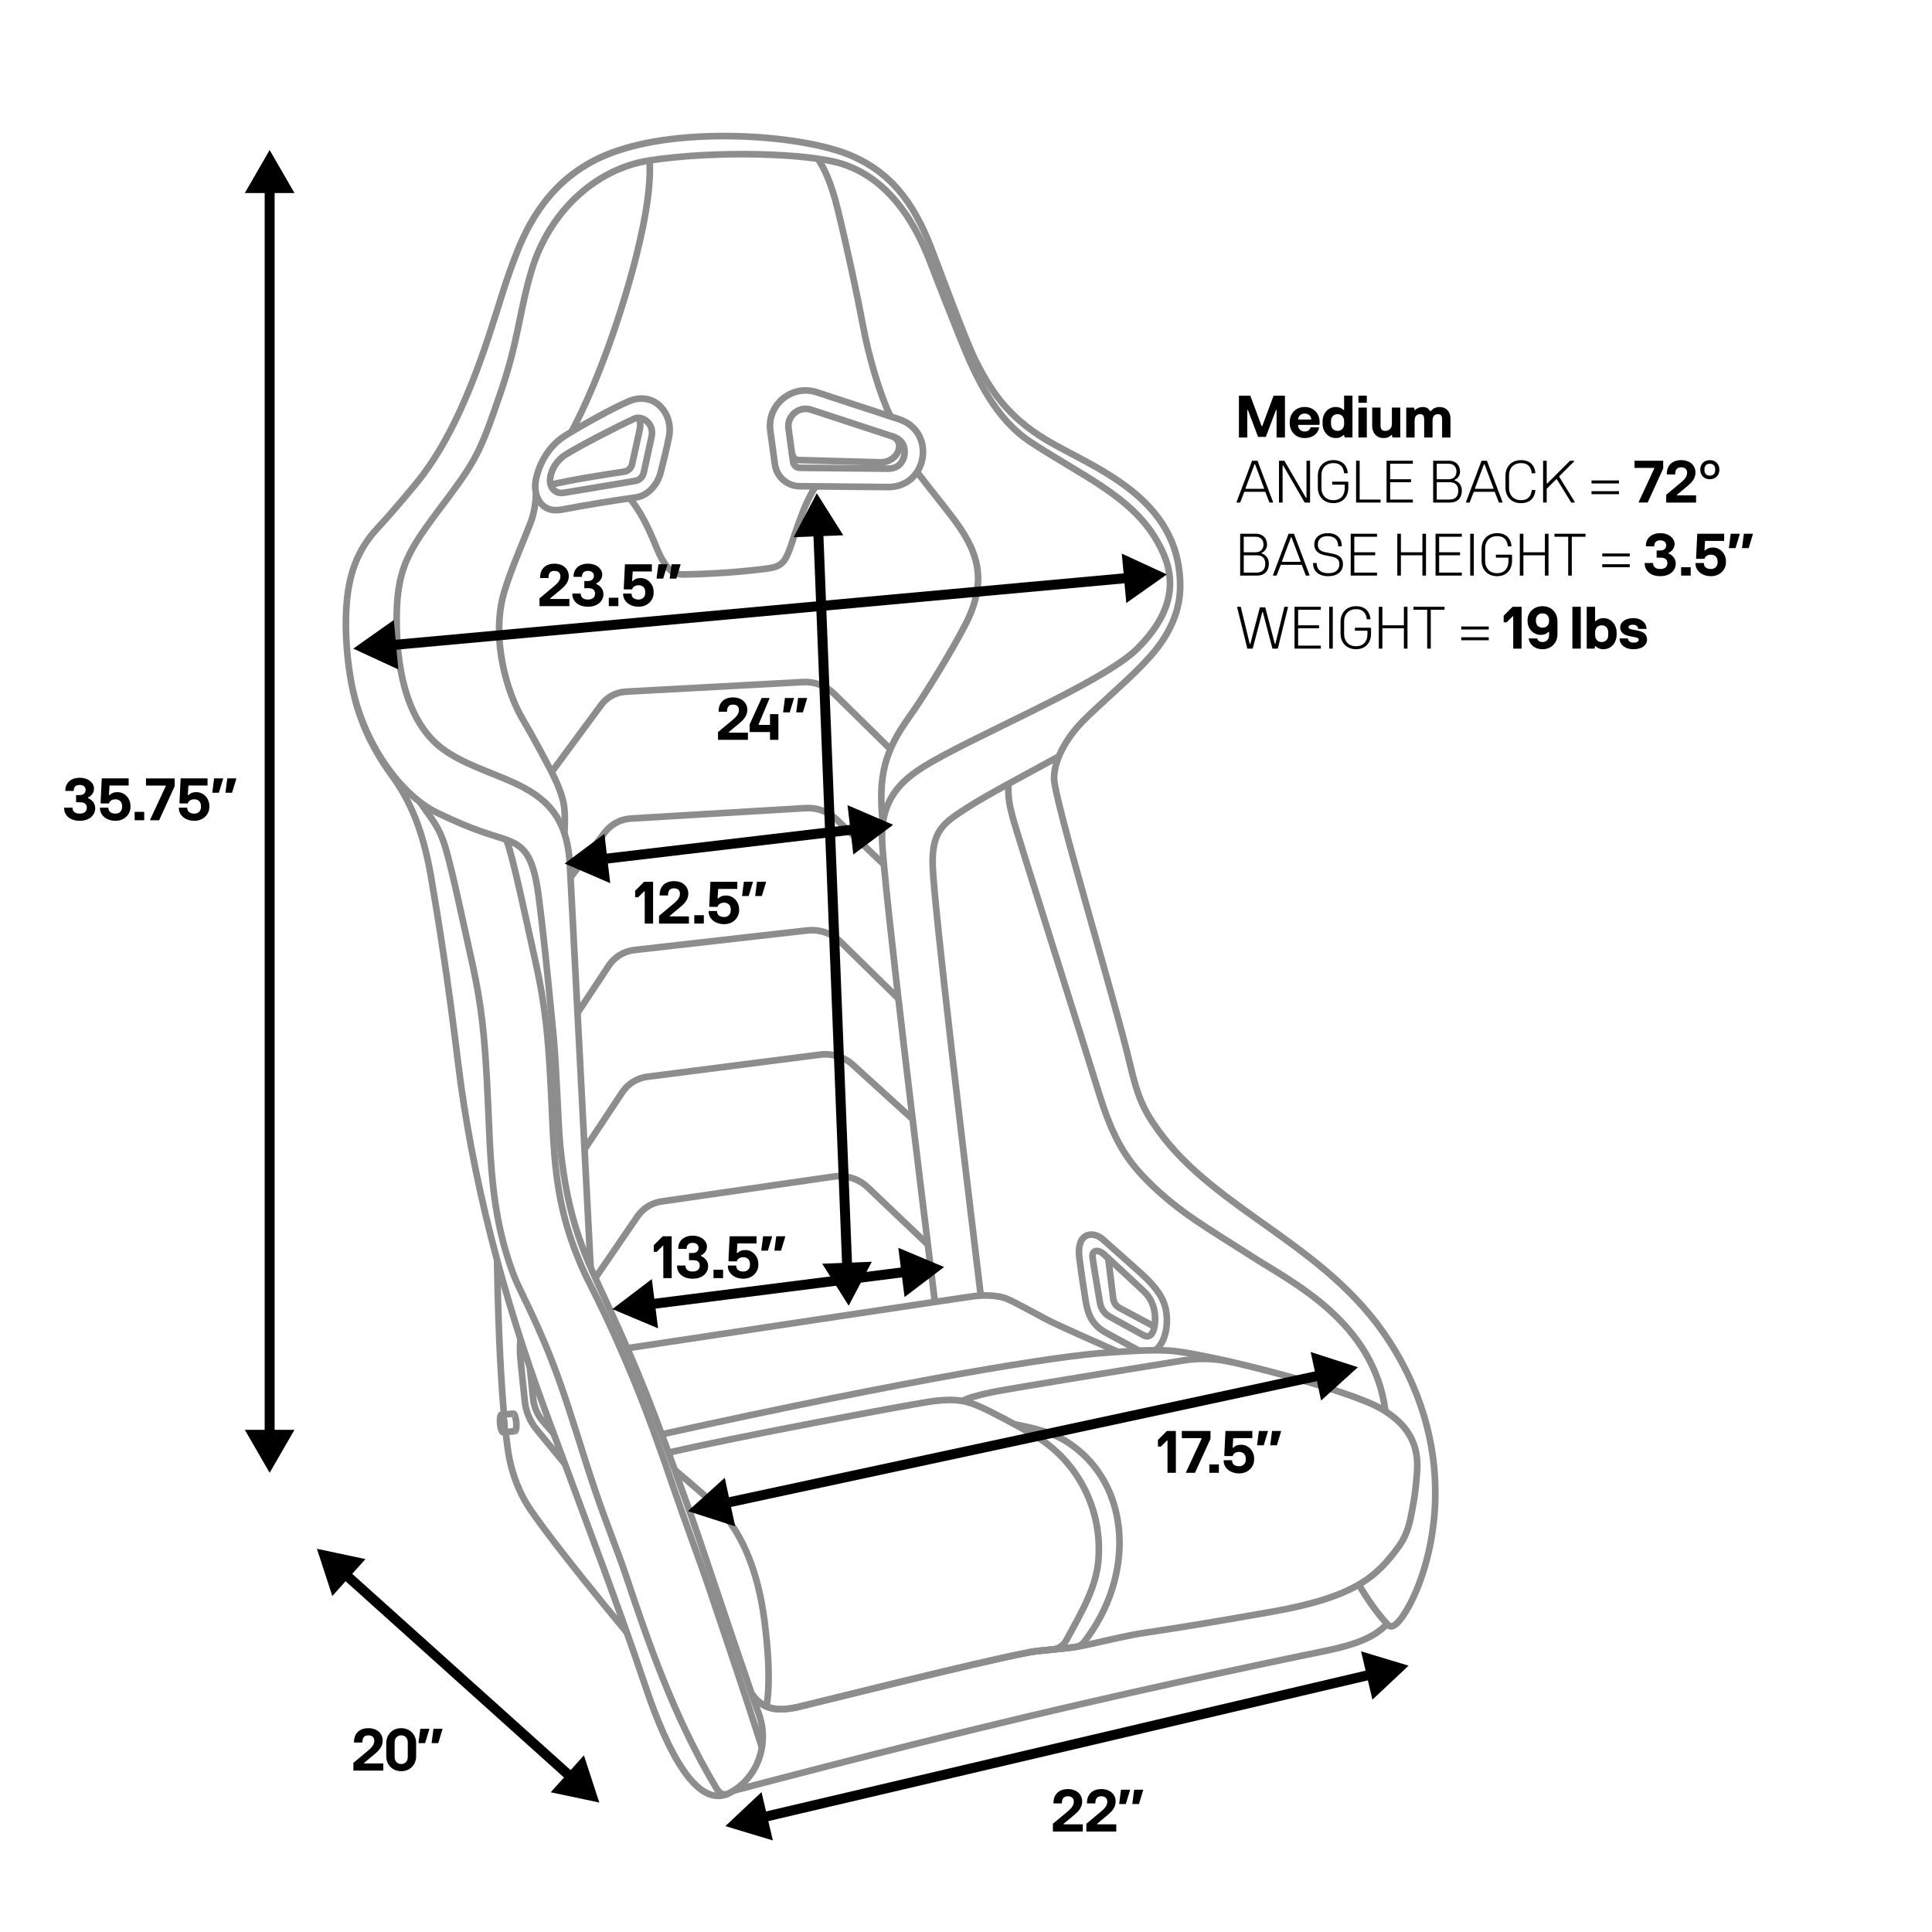 <svg id="Layer_2" xmlns="http://www.w3.org/2000/svg" version="1.1" viewBox="0 0 582 582">
  
  <defs>
    <style>
      .st0 {
        stroke: #000;
        stroke-width: 3px;
      }

      .st0, .st1 {
        fill: none;
      }

      .st1 {
        stroke: #8d8d8d;
        stroke-width: 2px;
      }
    </style>
  </defs>
  <g>
    <g>
      <line class="st1" x1="155.09" y1="431.14" x2="151.51" y2="431.45"></line>
      <line class="st1" x1="151.05" y1="426.16" x2="154.63" y2="425.85"></line>
      <ellipse class="st1" cx="151.28" cy="428.8" rx=".66" ry="2.66" transform="translate(-36.48 14.67) rotate(-4.96)"></ellipse>
      <path class="st1" d="M154.63,425.85c.37-.03.76,1.13.89,2.59s-.07,2.67-.43,2.7"></path>
    </g>
    <path class="st1" d="M220.97,539.43s45.05-12,88.82-22.39c42.26-10.03,83.17-18.44,89.33-19.7,11.13-2.29,15.47-4.75,18.73-8.17"></path>
    <path class="st1" d="M152.33,431.38c.23,2.11.5,4.16.77,5.97,1.08,7.26,3.78,12.66,5.56,15.67,1.74,2.95,9.97,14.39,30.21,38.8"></path>
    <path class="st1" d="M149.75,379.57c.21,14.19.81,32.35,2.07,46.52"></path>
    <path class="st1" d="M156.8,403.4c-.17,1.57-.21,3.48-.07,5.27.14,1.75.86,8.65,1.36,13.44.33,3.14,1.57,6.1,3.58,8.54l8.52,10.37"></path>
    <path class="st1" d="M159.61,411.87c.3,2.97.69,6.63.98,9.38.28,2.65,1.38,5.15,3.15,7.15l3.07,3.47"></path>
    <path class="st1" d="M126.52,241.61c3.4,5.11,5.81,7.1,7.91,14.55,2.1,7.44,4.82,20.44,7.76,33.65,2.94,13.21,3.77,22.43,4.51,36.06,1.16,21.54.63,39.1,8.28,58.81,1.79,4.61,7.34,14.15,13.31,30.72,3.76,10.43,7.29,22.67,11.01,33.65,3.36,9.91,6.99,18.78,9.02,24.85,6.99,20.88,14.6,43.26,27.54,64.88.86,1.44,1.97,2.05,3.26,1.66"></path>
    <path class="st1" d="M152.54,252.96c.36.95.7,2,1.04,3.2,2.1,7.44,4.82,20.44,7.76,33.65,2.94,13.21,3.77,22.43,4.51,36.06,1.13,20.94.45,36.08,10.16,57.43,2.05,4.5,6.66,12.52,14.57,31.56,4.26,10.24,8.8,22.92,12.52,33.9,3.36,9.91,8.29,23,10.32,29.07,5.73,17.11,10.27,30.26,16.12,48.61"></path>
    <path class="st1" d="M106.36,208.13c3.73,16.58,14.52,31.49,25.35,36.72,11.36,5.48,15.9,6.41,20.18,7.88,5.6,1.92,8.63,4.31,10.29,16.7,1.47,10.96,2.59,22.29,4.54,42.36.91,9.32,1.45,27.33,2,33.01,2.28,23.49,7.78,34.02,14.16,47.84,9.75,21.11,13.76,31.54,24.45,61.47,4.57,12.8,10.16,30.2,19.78,58.13.4,1.16.84,2.35,1.3,3.55,3.31,8.54.54,18.42-7.12,23.44-.32.21-.66.42-1,.62-10.09,5.95-19.23-12.12-25.94-32.09-7.93-23.61-16.37-45.61-29.88-82.17-13.06-35.34-22.28-70.89-26.51-105.7-3.11-25.65-5.9-42.92-8.16-56.02-2.38-13.8-6.32-22.8-11.59-30.05-3.43-4.72-7.51-11.05-10.41-20.17-2.68-8.43-4.12-20.98-3.43-31.01.66-9.72,3.3-16.94,9.23-23.39,3.65-3.97,5.9-6.55,11.27-13,7.1-8.54,14.46-21.03,22.34-44.87,3.32-10.03,5.22-17.21,8.75-25.95,3.97-9.82,11.7-24.11,30.43-30.14,21.13-7.11,56.24-4.65,70.68,1.87,10.6,4.78,17.76,12.76,23.46,27.58,2.94,7.66,10.41,27.98,13.25,33.67,4.48,8.96,9.56,16.98,21.3,24.05,13.88,8.36,40.44,17.09,40.44,44.08,0,12.72-9.11,21.34-11.88,24.25-4.02,4.22-13.55,12.47-17.47,16.49-3.93,4.02-8.64,10.8-8.64,17.18s18.43,67.08,22.87,86.09c2.21,9.47,3.91,13.61,8.54,20.03,17.66,24.45,50.74,34.25,69.6,63.51,22.29,34.59,12.59,67.84,5.69,80.1-1.89,3.36-4.46,7.02-6.12,5.29-3.09-3.24-6.16-7.72-8.81-12.12"></path>
    <path class="st1" d="M199.36,432.07c75.65-16.66,118.93-23.62,134.45-24.63,6.17-.4,14.48-1.07,20.25-.4,12.44,1.45,52.01,11.46,62.09,17.37,7.57,4.43,11.38,10.24,10.73,18.97-.4,5.36-.74,7.64-1.48,11.53-.68,3.57-1.34,7.24-4.02,10.93-6.54,8.99-13.01,15.25-38.35,19.71-18.64,3.29-28.56,4.89-37.68,6.24-5.2.76-9.99,1.94-18.1,3.75-5.7,1.27-12.74,1.37-17.04,2.17-15.53,2.89-67.78,16.1-70.19,16.6-5.59,1.15-10.19.91-13.58-4.09"></path>
    <path class="st1" d="M188.97,406.14c17.88-2.7,101.64-15.36,104.81-15.72,3.55-.4,7.04-.07,9.12.67s8.65,4.43,12.47,6.44c2.91,1.53,15.54,7.13,21.43,9.72"></path>
    <path class="st1" d="M295.45,390.28c-4.44-36.61-14.07-117.13-14.48-129.36-.36-10.81,3.26-13.04,10.86-17.9,5.77-3.68,15.76-8.94,27.18-15.17"></path>
    <path class="st1" d="M303.76,236.13c-.05,4.23.16,5.71,1.32,10.16,1.17,4.45,22.14,70.54,25.84,82.61,4.2,13.68,8.07,19.99,14.3,26.37,9.69,9.92,19.61,15.29,31.67,23.09,12.29,7.94,37,19.76,40.46,46.78"></path>
    <path class="st1" d="M281.63,392.19c-3.28-26.51-15.45-125.4-15.91-139.17-.36-10.81,4.3-16.81,11.91-21.67,14.14-9.04,54.55-25.52,65.02-35.99,14.57-14.57,9.66-25.88,5.75-32.64-7.65-13.24-22.67-19.51-37.89-29.53-10.57-6.96-16.34-18.99-21.38-31.61-3.49-8.73-6.23-15.61-8.83-22.43-7.18-18.87-17.24-26.76-26.49-29.74-10.31-3.33-38.38-4.09-58.07-1.09-16.42,2.5-30.32,15.58-35.58,33.06-3.75,12.44-3.85,20.77-9.34,36.82-5.56,16.28-6.97,19.83-15.41,31.14-11.2,15-15.75,20.11-15.92,36.26-.2,19.44,4.7,32.98,13.51,39.73,6.05,4.64,14.85,7.3,21.42,10.28,9.93,4.51,16.47,10.25,17.25,24.91.85,16.04,4.29,83.08,6.25,121.24"></path>
    <path class="st1" d="M203.3,442.85c1.93,1.62,5.54,4.66,10.54,9.03,9.51,8.29,14.54,21.38,16.47,36.53,1.96,15.44,1.13,22.5.58,25.68"></path>
    <path class="st1" d="M201.4,437.6c20.16-4.72,71.79-14.31,78.21-15.3,8.93-1.37,12.12,0,15.31,1.33s11.73,5.89,16.93,8.93c12.04,7.04,20.34,21.36,19.04,37.35-.65,7.92-4.34,14.51-9.74,24.31-.84,1.52-2.38,2.54-4.11,2.7-2.58.24-4.97.45-6.84.8-15.53,2.89-67.78,16.1-70.19,16.6-5.59,1.15-10.19.91-13.58-4.09"></path>
    <path class="st1" d="M289.9,422.03c2.09-1.02,4.16-1.6,8.54-2.56s39.02-6.58,58.04-9.64c4.84-.78,9.78-.61,14.55.49"></path>
    <path class="st1" d="M305.62,429.05c6.31,1.27,11.53,2.46,16.25,5.58,19.04,12.6,20.18,40.23,4.64,60.1-.58.74-1.43,1.24-2.37,1.38-4.98.76-10.39.94-13.93,1.6"></path>
    <path class="st1" d="M343.13,406.88s-.03-.02-.05-.03l-9.78-5.3c-4.84-2.62-5.76-6.42-6.39-10.54-.61-3.95-1.2-7.77-1.74-11.85-1.06-8,4.11-8.42,7.02-5.84,3.24,2.86,6.49,5.78,10.68,9.5,3.92,3.48,7.5,7.2,8.35,11.76.95,5.09-.48,10.25-3.24,12.17"></path>
    <path class="st1" d="M332.57,377.86c1.22,1.08,10.14,9.38,11.96,11.1,2.84,2.68,3.44,5.85,3.44,8.54s-.91,6.19-3.55,4.71c-.92-.51-6.57-3.63-10.1-5.56-1.57-.86-2.66-2.39-2.96-4.16-.73-4.3-2.05-12.2-2.24-13.74-.26-2.14,1.64-2.51,3.46-.89Z"></path>
    <path class="st1" d="M333.84,379.02l1.52,12.22c.15,1.19.87,2.24,1.93,2.8l10.48,5.58"></path>
    <path class="st1" d="M232.06,129.82l1.38,10.09c.51,3.73,3.68,6.52,7.44,6.56l26.58.25c11.97.11,14.74-16.7,3.36-20.43l-24.77-8.13c-7.54-2.47-15.07,3.8-14,11.66Z"></path>
    <path class="st1" d="M240.93,140.93c-1.01,0-1.87-.77-2.01-1.77l-1.38-10.09c-.28-2.04.64-3.45,1.22-4.11,1.01-1.15,2.43-1.81,3.92-1.81.55,0,1.11.09,1.65.27l24.77,8.13c3.72,1.22,3.5,4.5,3.34,5.47-.16.98-.97,4.16-4.86,4.16,0,0-26.65-.25-26.65-.25Z"></path>
    <path class="st1" d="M238.54,136.36c.13.97.74,2.2,2.1,2.23,9.45.24,17.79.52,24.37.68,5.8.14,7.91-6.47,3.59-7.89"></path>
    <path class="st1" d="M189.4,120.89c7.62-3.24,13.6,3.58,12.11,10.82-.96,4.64-1.73,7.62-2.5,10.64-.93,3.64-3.84,7.02-7.51,7.51-4.94.66-14.5,2.17-22.16,3.64-6.68,1.28-8.46-4.49-8.06-7.99.39-3.43,2.76-10.33,8.83-14.17,5.02-3.18,14.69-8.5,19.29-10.45Z"></path>
    <path class="st1" d="M191.09,126.12c2.21-1.02,6.09,1.27,5.19,5.45-.68,3.18-1.76,8.09-2.37,10.86-.28,1.27-1.3,2.24-2.59,2.45-5.29.87-18.8,3.11-21.36,3.55-3.2.55-4.27-2.14-4.27-3.5,0-2.6,1.54-6.02,4.86-8.06,4.73-2.91,15.09-8.23,20.54-10.75Z"></path>
    <path class="st1" d="M192.29,125.88c.56.91.78,1.88.38,3.74-.29,1.36-1.57,7.16-2.26,10.24-.26,1.17-1.21,2.06-2.4,2.23-4.58.68-16.03,2.44-22.14,3.95"></path>
    <path class="st1" d="M195.68,48.32c.41,6.67-.75,15.82-4.01,28.8-4.13,16.41-11.32,37.58-19.5,52.96"></path>
    <path class="st1" d="M161.47,148.59c-.09,2.53-.43,5.78-1.72,9.08-2.73,6.99-5.68,13.55-7.76,20.33-4.46,14.54,1.13,31.37,5.36,38.47,2.73,4.59,9.07,16.18,10.38,19.35,2.13,5.14,2.74,7.17,2.3,15.2"></path>
    <path class="st1" d="M246.36,47.81c1.81,2.73,3.91,6.69,6.07,15.53,2.73,11.15,6.02,26.54,7.54,34.76,1.71,9.23,5,20.52,8.27,27.33"></path>
    <path class="st1" d="M276.26,142.18c3.33,4.42,7.02,8.91,10.39,13.31,7.53,9.83,11.36,18.72,4.15,32.68-4.2,8.13-12.15,21.15-16.94,27.87-7.17,10.06-9.46,17.38-7.92,31.96"></path>
    <path class="st1" d="M189.71,150.11c4.92,5.95,7.62,14.11,8.9,16.76,2.85,5.89,5.07,6.22,7.78,6.17,8.92-.15,18.2-.87,25.02-1.82,4.11-.57,5.14-2.05,6.69-6.34.85-2.34,4.16-13.57,7.66-18.36"></path>
    <path class="st1" d="M166.18,232.58l14.9-20.2c1.76-2.39,4.5-3.86,7.46-4.02l53.38-2.89c3.48-.19,6.88,1.1,9.37,3.54l16.94,16.67"></path>
    <path class="st1" d="M171.87,264.3l10.35-13.56c1.88-2.46,4.73-3.98,7.81-4.16l52.67-3.14c3.43-.2,6.79,1.02,9.28,3.39l14.28,13.58"></path>
    <path class="st1" d="M173.98,305.13l9.42-14.24c1.74-2.62,4.54-4.34,7.67-4.7l52.11-5.9c3.71-.42,7.42.86,10.08,3.47l17.37,17.06"></path>
    <path class="st1" d="M176.09,346.2l11.37-17.16c1.71-2.57,4.45-4.28,7.51-4.67l52.11-6.67c3.6-.46,7.23.68,9.92,3.13l17.91,16.3"></path>
    <path class="st1" d="M179.35,384.97l12.67-18.52c1.68-2.45,4.31-4.09,7.25-4.52l51.86-7.5c3.76-.54,7.57.67,10.32,3.29l18.05,17.19"></path>
  </g>
  <g>
    <line class="st0" x1="81.23" y1="55.96" x2="81.23" y2="432.91"></line>
    <polygon points="73.75 58.15 81.23 45.19 88.71 58.15 73.75 58.15"></polygon>
    <polygon points="73.75 430.72 81.23 443.67 88.71 430.72 73.75 430.72"></polygon>
  </g>
  <g>
    <line class="st0" x1="340.79" y1="174.02" x2="117.13" y2="194.41"></line>
    <polygon points="337.93 166.77 351.51 173.04 339.29 181.66 337.93 166.77"></polygon>
    <polygon points="118.63 186.77 106.41 195.39 119.99 201.66 118.63 186.77"></polygon>
  </g>
  <g>
    <line class="st0" x1="255.24" y1="382.57" x2="246.47" y2="159.35"></line>
    <polygon points="262.63 380.09 255.66 393.33 247.68 380.68 262.63 380.09"></polygon>
    <polygon points="254.03 161.24 246.05 148.59 239.08 161.83 254.03 161.24"></polygon>
  </g>
  <g>
    <line class="st0" x1="258.36" y1="249.73" x2="180.78" y2="258.88"></line>
    <polygon points="255.31 242.55 269.05 248.46 257.06 257.41 255.31 242.55"></polygon>
    <polygon points="182.08 251.19 170.09 260.14 183.83 266.05 182.08 251.19"></polygon>
  </g>
  <g>
    <line class="st0" x1="273.72" y1="383.04" x2="195.12" y2="393"></line>
    <polygon points="270.61 375.89 284.4 381.68 272.49 390.73 270.61 375.89"></polygon>
    <polygon points="196.36 385.31 184.45 394.36 198.24 400.15 196.36 385.31"></polygon>
  </g>
  <g>
    <line class="st0" x1="398.54" y1="414.13" x2="217.76" y2="452.95"></line>
    <polygon points="394.83 407.28 409.06 411.87 397.97 421.9 394.83 407.28"></polygon>
    <polygon points="218.33 445.17 207.23 455.21 221.47 459.8 218.33 445.17"></polygon>
  </g>
  <g>
    <line class="st0" x1="413.85" y1="504.23" x2="228.98" y2="547.64"></line>
    <polygon points="410.01 497.45 424.33 501.77 413.43 512.01 410.01 497.45"></polygon>
    <polygon points="229.4 539.86 218.5 550.1 232.82 554.42 229.4 539.86"></polygon>
  </g>
  <g>
    <line class="st0" x1="172.53" y1="535.81" x2="103.48" y2="473.76"></line>
    <polygon points="175.9 528.78 180.54 543 165.9 539.91 175.9 528.78"></polygon>
    <polygon points="110.1 469.66 95.47 466.56 100.11 480.78 110.1 469.66"></polygon>
  </g>
  <g>
    <path d="M372.51,151.39v-.18l4.68-12.42h1.62l4.68,12.42v.18h-1.08l-1.26-3.24h-6.3l-1.26,3.24h-1.08ZM375.21,147.25h5.58v-.18l-2.7-7.2h-.18l-2.7,7.2v.18Z"></path>
    <path d="M385.29,151.39v-12.6h1.62l6.48,11.16h.18v-11.16h1.08v12.6h-1.62l-6.48-11.16h-.18v11.16h-1.08Z"></path>
    <path d="M396.99,146.89v-3.6c0-2.7,1.8-4.68,4.68-4.68s4.14,1.8,4.32,3.78v.18h-1.08c-.18-1.62-.9-3.06-3.24-3.06s-3.6,1.62-3.6,3.6v3.96c0,1.98,1.26,3.6,3.6,3.6s3.42-1.62,3.42-3.6v-1.08h-3.78v-.9h4.68l.18.18v1.62c0,2.7-1.62,4.68-4.5,4.68s-4.68-1.98-4.68-4.68Z"></path>
    <path d="M408.51,151.39v-12.6h1.08v11.7h6.3v.9h-7.38Z"></path>
    <path d="M417.69,151.39v-12.6h7.92v.9h-6.84v4.68h6.3v.9h-6.3v5.22h6.84v.9h-7.92Z"></path>
    <path d="M431.73,151.39v-12.6h4.86c1.98,0,3.24,1.44,3.24,3.24,0,1.08-.54,1.98-1.62,2.52v.18c1.26.36,2.16,1.44,2.16,3.06,0,2.16-1.26,3.6-3.6,3.6h-5.04ZM432.81,144.37h3.6c1.44,0,2.34-.9,2.34-2.34s-.9-2.34-2.34-2.34h-3.6v4.68ZM432.81,150.49h3.78c1.8,0,2.7-.9,2.7-2.7,0-1.62-.9-2.52-2.52-2.52h-3.96v5.22Z"></path>
    <path d="M441.63,151.39v-.18l4.68-12.42h1.62l4.68,12.42v.18h-1.08l-1.26-3.24h-6.3l-1.26,3.24h-1.08ZM444.33,147.25h5.58v-.18l-2.7-7.2h-.18l-2.7,7.2v.18Z"></path>
    <path d="M453.51,146.89v-3.6c0-2.7,1.8-4.68,4.68-4.68s4.14,1.8,4.32,3.78v.18h-1.08c-.18-1.62-.9-3.06-3.24-3.06s-3.6,1.62-3.6,3.6v3.96c0,1.98,1.26,3.6,3.6,3.6s3.06-1.44,3.24-3.06h1.08v.18c-.18,1.98-1.44,3.78-4.32,3.78s-4.68-1.98-4.68-4.68Z"></path>
    <path d="M464.85,151.39v-12.6h1.08v6.84h.18l6.84-6.84h1.26v.18l-4.5,4.5v.18l4.68,7.56v.18h-1.08l-4.32-7.02h-.18l-2.88,2.88v4.14h-1.08Z"></path>
    <path d="M479.43,145.63v-.9h8.28v.9h-8.28ZM479.43,148.87v-.9h8.28v.9h-8.28Z"></path>
    <path d="M493.65,151.39v-.18l4.68-10.08v-.18h-5.94v-2.16h8.64v2.34l-4.68,10.26h-2.7Z"></path>
    <path d="M501.93,151.39v-2.34l4.32-3.6c1.08-.9,1.98-1.8,1.98-3.06,0-.9-.54-1.62-1.8-1.62s-1.8.72-1.8,2.16h-2.52v-.18c0-2.52,1.62-4.14,4.32-4.14s4.32,1.62,4.32,3.78c0,1.8-1.26,3.06-2.34,3.96l-3.24,2.7v.18h5.76v2.16h-9Z"></path>
    <path d="M512.19,141.49c0-1.62,1.08-2.88,2.88-2.88s2.88,1.26,2.88,2.88-1.08,2.88-2.88,2.88-2.88-1.26-2.88-2.88ZM516.69,141.67v-.36c0-.9-.54-1.62-1.62-1.62s-1.62.72-1.62,1.62v.36c0,.9.54,1.62,1.62,1.62s1.62-.72,1.62-1.62Z"></path>
    <path d="M373.59,173.39v-12.6h4.86c1.98,0,3.24,1.44,3.24,3.24,0,1.08-.54,1.98-1.62,2.52v.18c1.26.36,2.16,1.44,2.16,3.06,0,2.16-1.26,3.6-3.6,3.6h-5.04ZM374.67,166.37h3.6c1.44,0,2.34-.9,2.34-2.34s-.9-2.34-2.34-2.34h-3.6v4.68ZM374.67,172.49h3.78c1.8,0,2.7-.9,2.7-2.7,0-1.62-.9-2.52-2.52-2.52h-3.96v5.22Z"></path>
    <path d="M383.49,173.39v-.18l4.68-12.42h1.62l4.68,12.42v.18h-1.08l-1.26-3.24h-6.3l-1.26,3.24h-1.08ZM386.19,169.25h5.58v-.18l-2.7-7.2h-.18l-2.7,7.2v.18Z"></path>
    <path d="M395.55,169.79v-.18h1.08c0,1.62.9,3.06,3.6,3.06,2.34,0,3.24-1.26,3.24-2.7s-.72-1.98-2.52-2.34l-1.8-.36c-1.8-.36-3.24-1.26-3.24-3.24,0-1.8,1.26-3.42,4.14-3.42s4.14,1.8,4.14,3.78v.18h-1.08c0-1.62-.72-3.06-3.24-3.06-2.16,0-2.88,1.26-2.88,2.52s.54,1.98,2.34,2.34l1.8.36c1.8.36,3.42.9,3.42,3.24,0,1.98-1.44,3.6-4.5,3.6s-4.5-1.8-4.5-3.78Z"></path>
    <path d="M406.89,173.39v-12.6h7.92v.9h-6.84v4.68h6.3v.9h-6.3v5.22h6.84v.9h-7.92Z"></path>
    <path d="M420.93,173.39v-12.6h1.08v5.58h6.48v-5.58h1.08v12.6h-1.08v-6.12h-6.48v6.12h-1.08Z"></path>
    <path d="M432.45,173.39v-12.6h7.92v.9h-6.84v4.68h6.3v.9h-6.3v5.22h6.84v.9h-7.92Z"></path>
    <path d="M442.89,173.39v-12.6h1.08v12.6h-1.08Z"></path>
    <path d="M446.31,168.89v-3.6c0-2.7,1.8-4.68,4.68-4.68s4.14,1.8,4.32,3.78v.18h-1.08c-.18-1.62-.9-3.06-3.24-3.06s-3.6,1.62-3.6,3.6v3.96c0,1.98,1.26,3.6,3.6,3.6s3.42-1.62,3.42-3.6v-1.08h-3.78v-.9h4.68l.18.18v1.62c0,2.7-1.62,4.68-4.5,4.68s-4.68-1.98-4.68-4.68Z"></path>
    <path d="M457.83,173.39v-12.6h1.08v5.58h6.48v-5.58h1.08v12.6h-1.08v-6.12h-6.48v6.12h-1.08Z"></path>
    <path d="M472.41,173.39v-11.7h-4.14v-.9h9.36v.9h-4.14v11.7h-1.08Z"></path>
    <path d="M482.67,167.63v-.9h8.28v.9h-8.28ZM482.67,170.87v-.9h8.28v.9h-8.28Z"></path>
    <path d="M495.45,169.79v-.18h2.52c0,1.08.72,1.8,2.16,1.8s2.16-.72,2.16-1.8c0-.9-.54-1.62-1.98-1.62h-1.26v-2.16h1.08c1.26,0,1.8-.72,1.8-1.62,0-.72-.54-1.44-1.8-1.44s-1.8.72-1.8,1.8h-2.52v-.18c0-2.16,1.62-3.78,4.32-3.78s4.32,1.62,4.32,3.24c0,1.26-.72,2.16-1.8,2.7v.18c1.26.54,2.16,1.62,2.16,3.06,0,1.98-1.62,3.78-4.68,3.78s-4.68-1.8-4.68-3.78Z"></path>
    <path d="M506.43,173.39v-2.52h2.88v2.52h-2.88Z"></path>
    <path d="M510.75,169.79v-.18h2.52c0,1.26.9,1.8,2.16,1.8,1.08,0,1.98-.72,1.98-1.98v-.36c0-1.26-.9-1.98-1.98-1.98s-1.8.54-1.98,1.26h-2.34l-.18-.18.36-7.38h8.1v2.16h-5.76l-.18,2.88h.18c.54-.54,1.26-.9,2.34-.9,2.34,0,3.96,1.98,3.96,4.14v.36c0,2.16-1.8,4.14-4.5,4.14-2.88,0-4.68-1.8-4.68-3.78Z"></path>
    <path d="M520.83,165.11v-.18l.54-4.14h2.7v.18l-1.26,4.14h-1.98ZM524.79,165.11v-.18l.54-4.14h2.7v.18l-1.26,4.14h-1.98Z"></path>
    <path d="M375.75,195.39l-3.06-12.42v-.18h1.08l2.7,11.16h.18l2.88-10.98h1.62l2.88,10.98h.18l2.7-11.16h1.08v.18l-3.06,12.42h-1.62l-2.88-10.98h-.18l-2.88,10.98h-1.62Z"></path>
    <path d="M389.97,195.39v-12.6h7.92v.9h-6.84v4.68h6.3v.9h-6.3v5.22h6.84v.9h-7.92Z"></path>
    <path d="M400.41,195.39v-12.6h1.08v12.6h-1.08Z"></path>
    <path d="M403.83,190.89v-3.6c0-2.7,1.8-4.68,4.68-4.68s4.14,1.8,4.32,3.78v.18h-1.08c-.18-1.62-.9-3.06-3.24-3.06s-3.6,1.62-3.6,3.6v3.96c0,1.98,1.26,3.6,3.6,3.6s3.42-1.62,3.42-3.6v-1.08h-3.78v-.9h4.68l.18.18v1.62c0,2.7-1.62,4.68-4.5,4.68s-4.68-1.98-4.68-4.68Z"></path>
    <path d="M415.35,195.39v-12.6h1.08v5.58h6.48v-5.58h1.08v12.6h-1.08v-6.12h-6.48v6.12h-1.08Z"></path>
    <path d="M429.93,195.39v-11.7h-4.14v-.9h9.36v.9h-4.14v11.7h-1.08Z"></path>
    <path d="M440.19,189.63v-.9h8.28v.9h-8.28ZM440.19,192.87v-.9h8.28v.9h-8.28Z"></path>
    <path d="M455.85,195.39v-9.72h-.18l-1.8,1.8h-.9v-1.98l2.7-2.7h2.7v12.6h-2.52Z"></path>
    <path d="M469.17,187.11v3.96c0,2.52-1.8,4.5-4.5,4.5s-3.96-1.8-4.14-3.06v-.18h2.52c.18.54.54,1.08,1.62,1.08s1.98-.72,1.98-2.16v-.9h-.18c-.54.54-1.26.9-2.34.9-2.34,0-3.96-1.98-3.96-4.14v-.36c0-2.16,1.8-4.14,4.5-4.14s4.5,1.98,4.5,4.5ZM462.69,186.75v.36c0,1.26.9,1.98,1.98,1.98s1.98-.72,1.98-1.98v-.36c0-1.26-.9-1.98-1.98-1.98s-1.98.72-1.98,1.98Z"></path>
    <path d="M473.67,195.39v-12.6h2.52v12.6h-2.52Z"></path>
    <path d="M480.69,194.67h-.18l-.18.72h-2.34v-12.6h2.52v4.32h.18c.54-.54,1.26-.9,2.34-.9,2.34,0,3.96,1.98,3.96,4.32v.72c0,2.34-1.62,4.32-3.96,4.32-1.08,0-1.8-.36-2.34-.9ZM484.47,191.25v-.72c0-1.44-.9-2.16-1.98-2.16s-1.98.72-1.98,2.16v.72c0,1.44.9,2.16,1.98,2.16s1.98-.72,1.98-2.16Z"></path>
    <path d="M487.89,192.51v-.18h2.52c0,.54.36,1.26,1.8,1.26,1.08,0,1.44-.54,1.44-.9s-.18-.54-1.08-.72l-1.8-.36c-1.8-.36-2.7-1.26-2.7-2.7,0-1.26,1.26-2.7,3.96-2.7s3.96,1.8,3.96,3.06v.18h-2.52c0-.54-.36-1.26-1.62-1.26-.9,0-1.26.36-1.26.72s.18.54,1.08.72l1.8.36c1.8.36,2.7,1.26,2.7,2.7s-1.26,2.88-4.14,2.88-4.14-1.8-4.14-3.06Z"></path>
  </g>
  <g>
    <path d="M19.32,243.48v-.18h2.52c0,1.08.72,1.8,2.16,1.8s2.16-.72,2.16-1.8c0-.9-.54-1.62-1.98-1.62h-1.26v-2.16h1.08c1.26,0,1.8-.72,1.8-1.62,0-.72-.54-1.44-1.8-1.44s-1.8.72-1.8,1.8h-2.52v-.18c0-2.16,1.62-3.78,4.32-3.78s4.32,1.62,4.32,3.24c0,1.26-.72,2.16-1.8,2.7v.18c1.26.54,2.16,1.62,2.16,3.06,0,1.98-1.62,3.78-4.68,3.78s-4.68-1.8-4.68-3.78Z"></path>
    <path d="M30.12,243.48v-.18h2.52c0,1.26.9,1.8,2.16,1.8,1.08,0,1.98-.72,1.98-1.98v-.36c0-1.26-.9-1.98-1.98-1.98s-1.8.54-1.98,1.26h-2.34l-.18-.18.36-7.38h8.1v2.16h-5.76l-.18,2.88h.18c.54-.54,1.26-.9,2.34-.9,2.34,0,3.96,1.98,3.96,4.14v.36c0,2.16-1.8,4.14-4.5,4.14-2.88,0-4.68-1.8-4.68-3.78Z"></path>
    <path d="M40.56,247.09v-2.52h2.88v2.52h-2.88Z"></path>
    <path d="M45.24,247.09v-.18l4.68-10.08v-.18h-5.94v-2.16h8.64v2.34l-4.68,10.26h-2.7Z"></path>
    <path d="M53.88,243.48v-.18h2.52c0,1.26.9,1.8,2.16,1.8,1.08,0,1.98-.72,1.98-1.98v-.36c0-1.26-.9-1.98-1.98-1.98s-1.8.54-1.98,1.26h-2.34l-.18-.18.36-7.38h8.1v2.16h-5.76l-.18,2.88h.18c.54-.54,1.26-.9,2.34-.9,2.34,0,3.96,1.98,3.96,4.14v.36c0,2.16-1.8,4.14-4.5,4.14-2.88,0-4.68-1.8-4.68-3.78Z"></path>
    <path d="M63.96,238.8v-.18l.54-4.14h2.7v.18l-1.26,4.14h-1.98ZM67.93,238.8v-.18l.54-4.14h2.7v.18l-1.26,4.14h-1.98Z"></path>
  </g>
  <g>
    <path d="M106.46,533.38v-2.34l4.32-3.6c1.08-.9,1.98-1.8,1.98-3.06,0-.9-.54-1.62-1.8-1.62s-1.8.72-1.8,2.16h-2.52v-.18c0-2.52,1.62-4.14,4.32-4.14s4.32,1.62,4.32,3.78c0,1.8-1.26,3.06-2.34,3.96l-3.24,2.7v.18h5.76v2.16h-9Z"></path>
    <path d="M116.36,529.06v-3.96c0-2.52,1.8-4.5,4.5-4.5s4.5,1.98,4.5,4.5v3.96c0,2.52-1.8,4.5-4.5,4.5s-4.5-1.98-4.5-4.5ZM122.84,529.24v-4.32c0-1.44-.9-2.16-1.98-2.16s-1.98.72-1.98,2.16v4.32c0,1.44.9,2.16,1.98,2.16s1.98-.72,1.98-2.16Z"></path>
    <path d="M126.08,525.1v-.18l.54-4.14h2.7v.18l-1.26,4.14h-1.98ZM130.04,525.1v-.18l.54-4.14h2.7v.18l-1.26,4.14h-1.98Z"></path>
  </g>
  <g>
    <path d="M162.52,182.59v-2.34l4.32-3.6c1.08-.9,1.98-1.8,1.98-3.06,0-.9-.54-1.62-1.8-1.62s-1.8.72-1.8,2.16h-2.52v-.18c0-2.52,1.62-4.14,4.32-4.14s4.32,1.62,4.32,3.78c0,1.8-1.26,3.06-2.34,3.96l-3.24,2.7v.18h5.76v2.16h-9Z"></path>
    <path d="M172.42,178.99v-.18h2.52c0,1.08.72,1.8,2.16,1.8s2.16-.72,2.16-1.8c0-.9-.54-1.62-1.98-1.62h-1.26v-2.16h1.08c1.26,0,1.8-.72,1.8-1.62,0-.72-.54-1.44-1.8-1.44s-1.8.72-1.8,1.8h-2.52v-.18c0-2.16,1.62-3.78,4.32-3.78s4.32,1.62,4.32,3.24c0,1.26-.72,2.16-1.8,2.7v.18c1.26.54,2.16,1.62,2.16,3.06,0,1.98-1.62,3.78-4.68,3.78s-4.68-1.8-4.68-3.78Z"></path>
    <path d="M183.4,182.59v-2.52h2.88v2.52h-2.88Z"></path>
    <path d="M187.72,178.99v-.18h2.52c0,1.26.9,1.8,2.16,1.8,1.08,0,1.98-.72,1.98-1.98v-.36c0-1.26-.9-1.98-1.98-1.98s-1.8.54-1.98,1.26h-2.34l-.18-.18.36-7.38h8.1v2.16h-5.76l-.18,2.88h.18c.54-.54,1.26-.9,2.34-.9,2.34,0,3.96,1.98,3.96,4.14v.36c0,2.16-1.8,4.14-4.5,4.14-2.88,0-4.68-1.8-4.68-3.78Z"></path>
    <path d="M197.8,174.3v-.18l.54-4.14h2.7v.18l-1.26,4.14h-1.98ZM201.76,174.3v-.18l.54-4.14h2.7v.18l-1.26,4.14h-1.98Z"></path>
  </g>
  <g>
    <path d="M216.3,222.87v-2.34l4.32-3.6c1.08-.9,1.98-1.8,1.98-3.06,0-.9-.54-1.62-1.8-1.62s-1.8.72-1.8,2.16h-2.52v-.18c0-2.52,1.62-4.14,4.32-4.14s4.32,1.62,4.32,3.78c0,1.8-1.26,3.06-2.34,3.96l-3.24,2.7v.18h5.76v2.16h-9Z"></path>
    <path d="M231.96,222.87v-2.34h-6.12v-2.34l3.6-7.92h2.34v.18l-3.24,7.74v.18h3.42v-3.24h2.52v7.74h-2.52Z"></path>
    <path d="M235.92,214.59v-.18l.54-4.14h2.7v.18l-1.26,4.14h-1.98ZM239.88,214.59v-.18l.54-4.14h2.7v.18l-1.26,4.14h-1.98Z"></path>
  </g>
  <g>
    <path d="M194.22,278.22v-9.72h-.18l-1.8,1.8h-.9v-1.98l2.7-2.7h2.7v12.6h-2.52Z"></path>
    <path d="M198.53,278.22v-2.34l4.32-3.6c1.08-.9,1.98-1.8,1.98-3.06,0-.9-.54-1.62-1.8-1.62s-1.8.72-1.8,2.16h-2.52v-.18c0-2.52,1.62-4.14,4.32-4.14s4.32,1.62,4.32,3.78c0,1.8-1.26,3.06-2.34,3.96l-3.24,2.7v.18h5.76v2.16h-9Z"></path>
    <path d="M209.15,278.22v-2.52h2.88v2.52h-2.88Z"></path>
    <path d="M213.47,274.62v-.18h2.52c0,1.26.9,1.8,2.16,1.8,1.08,0,1.98-.72,1.98-1.98v-.36c0-1.26-.9-1.98-1.98-1.98s-1.8.54-1.98,1.26h-2.34l-.18-.18.36-7.38h8.1v2.16h-5.76l-.18,2.88h.18c.54-.54,1.26-.9,2.34-.9,2.34,0,3.96,1.98,3.96,4.14v.36c0,2.16-1.8,4.14-4.5,4.14-2.88,0-4.68-1.8-4.68-3.78Z"></path>
    <path d="M223.55,269.93v-.18l.54-4.14h2.7v.18l-1.26,4.14h-1.98ZM227.51,269.93v-.18l.54-4.14h2.7v.18l-1.26,4.14h-1.98Z"></path>
  </g>
  <g>
    <path d="M199.82,385.02v-9.72h-.18l-1.8,1.8h-.9v-1.98l2.7-2.7h2.7v12.6h-2.52Z"></path>
    <path d="M203.96,381.42v-.18h2.52c0,1.08.72,1.8,2.16,1.8s2.16-.72,2.16-1.8c0-.9-.54-1.62-1.98-1.62h-1.26v-2.16h1.08c1.26,0,1.8-.72,1.8-1.62,0-.72-.54-1.44-1.8-1.44s-1.8.72-1.8,1.8h-2.52v-.18c0-2.16,1.62-3.78,4.32-3.78s4.32,1.62,4.32,3.24c0,1.26-.72,2.16-1.8,2.7v.18c1.26.54,2.16,1.62,2.16,3.06,0,1.98-1.62,3.78-4.68,3.78s-4.68-1.8-4.68-3.78Z"></path>
    <path d="M214.94,385.02v-2.52h2.88v2.52h-2.88Z"></path>
    <path d="M219.26,381.42v-.18h2.52c0,1.26.9,1.8,2.16,1.8,1.08,0,1.98-.72,1.98-1.98v-.36c0-1.26-.9-1.98-1.98-1.98s-1.8.54-1.98,1.26h-2.34l-.18-.18.36-7.38h8.1v2.16h-5.76l-.18,2.88h.18c.54-.54,1.26-.9,2.34-.9,2.34,0,3.96,1.98,3.96,4.14v.36c0,2.16-1.8,4.14-4.5,4.14-2.88,0-4.68-1.8-4.68-3.78Z"></path>
    <path d="M229.34,376.74v-.18l.54-4.14h2.7v.18l-1.26,4.14h-1.98ZM233.3,376.74v-.18l.54-4.14h2.7v.18l-1.26,4.14h-1.98Z"></path>
  </g>
  <g>
    <path d="M351.7,443.67v-9.72h-.18l-1.8,1.8h-.9v-1.98l2.7-2.7h2.7v12.6h-2.52Z"></path>
    <path d="M357.28,443.67v-.18l4.68-10.08v-.18h-5.94v-2.16h8.64v2.34l-4.68,10.26h-2.7Z"></path>
    <path d="M364.3,443.67v-2.52h2.88v2.52h-2.88Z"></path>
    <path d="M368.62,440.07v-.18h2.52c0,1.26.9,1.8,2.16,1.8,1.08,0,1.98-.72,1.98-1.98v-.36c0-1.26-.9-1.98-1.98-1.98s-1.8.54-1.98,1.26h-2.34l-.18-.18.36-7.38h8.1v2.16h-5.76l-.18,2.88h.18c.54-.54,1.26-.9,2.34-.9,2.34,0,3.96,1.98,3.96,4.14v.36c0,2.16-1.8,4.14-4.5,4.14-2.88,0-4.68-1.8-4.68-3.78Z"></path>
    <path d="M378.7,435.39v-.18l.54-4.14h2.7v.18l-1.26,4.14h-1.98ZM382.66,435.39v-.18l.54-4.14h2.7v.18l-1.26,4.14h-1.98Z"></path>
  </g>
  <g>
    <path d="M317.18,551.73v-2.34l4.32-3.6c1.08-.9,1.98-1.8,1.98-3.06,0-.9-.54-1.62-1.8-1.62s-1.8.72-1.8,2.16h-2.52v-.18c0-2.52,1.62-4.14,4.32-4.14s4.32,1.62,4.32,3.78c0,1.8-1.26,3.06-2.34,3.96l-3.24,2.7v.18h5.76v2.16h-9Z"></path>
    <path d="M327.26,551.73v-2.34l4.32-3.6c1.08-.9,1.98-1.8,1.98-3.06,0-.9-.54-1.62-1.8-1.62s-1.8.72-1.8,2.16h-2.52v-.18c0-2.52,1.62-4.14,4.32-4.14s4.32,1.62,4.32,3.78c0,1.8-1.26,3.06-2.34,3.96l-3.24,2.7v.18h5.76v2.16h-9Z"></path>
    <path d="M337.16,543.45v-.18l.54-4.14h2.7v.18l-1.26,4.14h-1.98ZM341.12,543.45v-.18l.54-4.14h2.7v.18l-1.26,4.14h-1.98Z"></path>
  </g>
  <g>
    <path d="M373.22,131.79v-12.6h3.42l3.42,9.18h.18l3.42-9.18h3.42v12.6h-2.52v-8.28h-.18l-3.06,8.1h-2.34l-3.06-8.1h-.18v8.28h-2.52Z"></path>
    <path d="M388.52,127.46v-.36c0-2.52,1.8-4.5,4.5-4.5s4.5,1.98,4.5,4.5v.72l-.18.18h-6.3c0,1.08.72,1.98,1.98,1.98s1.62-.72,1.8-1.26h2.52v.18c-.18,1.26-1.44,3.06-4.32,3.06-2.7,0-4.5-1.98-4.5-4.5ZM395.01,126.38c0-.9-.72-1.8-1.98-1.8s-1.98.9-1.98,1.8h3.96Z"></path>
    <path d="M398.42,127.64v-.72c0-2.34,1.62-4.32,3.96-4.32,1.08,0,1.8.36,2.34.9h.18v-4.32h2.52v12.6h-2.34l-.18-.72h-.18c-.54.54-1.26.9-2.34.9-2.34,0-3.96-1.98-3.96-4.32ZM404.91,127.64v-.72c0-1.44-.9-2.16-1.98-2.16s-1.98.72-1.98,2.16v.72c0,1.44.9,2.16,1.98,2.16s1.98-.72,1.98-2.16Z"></path>
    <path d="M409.22,121.34v-2.16h2.52v2.16h-2.52ZM409.22,131.79v-9h2.52v9h-2.52Z"></path>
    <path d="M413.36,128.36v-5.58h2.52v5.4c0,1.26.54,1.62,1.44,1.62,1.08,0,1.98-.72,1.98-2.16v-4.86h2.52v9h-2.34l-.18-.72h-.18c-.54.54-1.26.9-2.34.9-2.16,0-3.42-1.62-3.42-3.6Z"></path>
    <path d="M423.62,131.79v-9h2.34l.18.72h.18c.54-.54,1.26-.9,2.34-.9s1.8.54,2.16,1.26h.18c.54-.72,1.44-1.26,2.7-1.26,1.8,0,3.24,1.26,3.24,3.42v5.76h-2.52v-5.4c0-1.26-.36-1.62-1.26-1.62s-1.62.54-1.62,1.98v5.04h-2.52v-5.4c0-1.26-.36-1.62-1.26-1.62s-1.62.54-1.62,1.98v5.04h-2.52Z"></path>
  </g>
</svg>